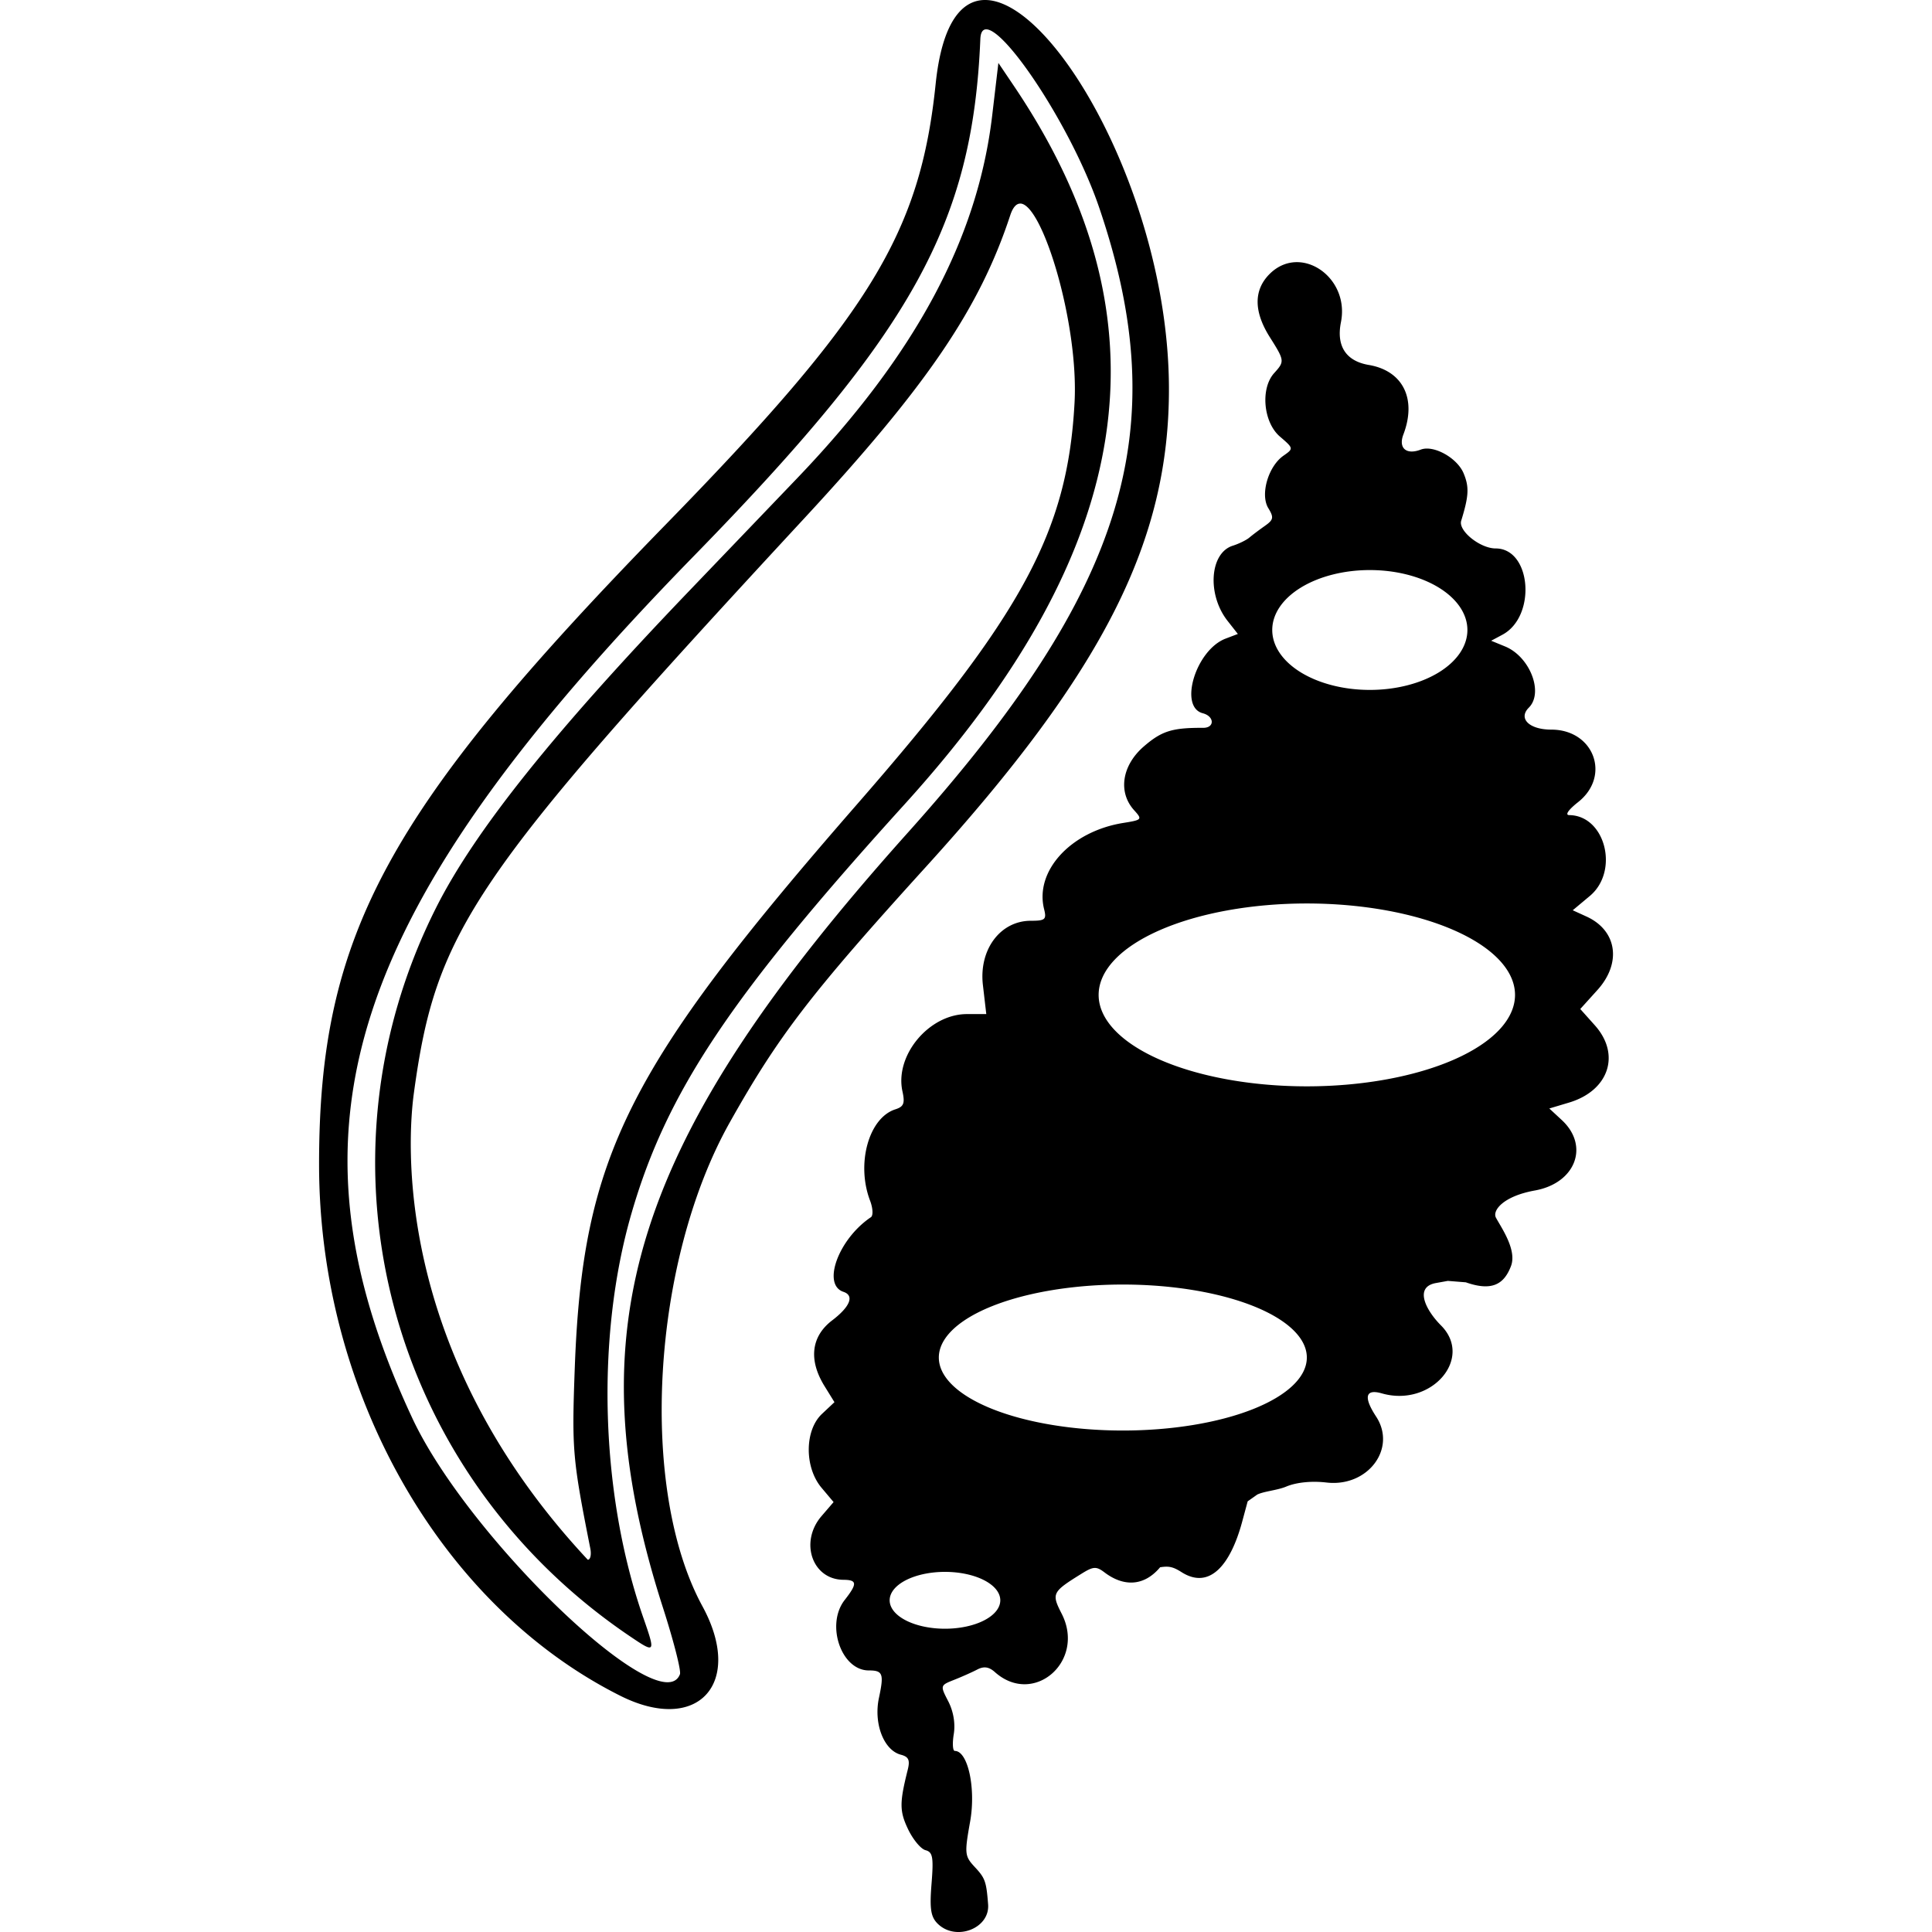 <?xml version="1.0" encoding="UTF-8" standalone="no"?>
<!-- Created with Inkscape (http://www.inkscape.org/) -->

<svg
   width="80mm"
   height="80mm"
   viewBox="0 0 80 80"
   version="1.1"
   id="svg1"
   xmlns="http://www.w3.org/2000/svg"
   xmlns:svg="http://www.w3.org/2000/svg">
  <defs
     id="defs1" />
  <g
     id="layer1">
    <path
       id="path1"
       style="display:inline;fill:#000000;stroke-width:0.787"
       d="M 40.835,5.1676432e-4 C 39.799,-0.031 39.001,0.993 38.744,3.469 38.104,9.656 36.027,13.047 27.556,21.73 15.995,33.582 13.207,38.733 13.212,48.231 c 0.005,9.416 5.017,18.25 12.474,21.988 3.203,1.606 5.142,-0.507 3.401,-3.706 -2.648,-4.865 -2.115,-14.261 1.137,-20.047 2.012,-3.58 3.345,-5.315 8.129,-10.585 C 45.692,27.796 48.427,22.397 48.403,16.043 48.374,8.238 43.699,0.088 40.835,5.1676432e-4 Z M 40.839,1.215 c 0.836,0.003 3.571,4.134 4.677,7.384 3.128,9.196 1.105,15.802 -7.925,25.88 -11.419,12.744 -13.868,20.494 -10.141,32.086 0.442,1.375 0.76,2.617 0.705,2.761 C 27.389,71.345 19.395,63.696 17.071,58.719 11.446,46.675 14.366,37.737 28.732,23.022 37.784,13.75 40.276,9.253 40.594,1.616 c 0.011,-0.277 0.099,-0.402 0.245,-0.401 z m 0.502,1.391 -0.256,2.172 c -0.601,5.109 -3.179,9.906 -8.068,15.016 -0.603,0.63 -2.625,2.74 -4.492,4.688 -5.592,5.833 -8.86,9.921 -10.457,13.084 -5.376,10.649 -1.966,23.46 8.041,30.206 1.032,0.696 1.041,0.682 0.522,-0.808 C 24.858,61.865 24.668,55.36 26.144,50.259 27.6,45.223 30.25,41.252 37.445,33.318 47.097,22.677 48.53,13.253 41.973,3.543 Z M 42.243,8.428 c 0.916,-0.005 2.428,4.956 2.252,8.24 -0.287,5.339 -2.141,8.765 -8.998,16.626 -9.543,10.94 -11.378,14.608 -11.698,23.375 -0.123,3.375 -0.093,3.727 0.644,7.448 0.051,0.258 0.004,0.469 -0.104,0.469 -8.147,-8.713 -7.442,-17.541 -7.204,-19.303 0.917,-6.768 2.387,-8.933 16.174,-23.826 5.077,-5.484 7.251,-8.683 8.521,-12.537 0.111,-0.338 0.254,-0.489 0.413,-0.49 z m 11.516,2.428 c -0.41,-0.015 -0.83,0.132 -1.188,0.49 -0.663,0.663 -0.661,1.553 0.009,2.614 0.616,0.976 0.619,1.004 0.18,1.49 -0.575,0.635 -0.449,2.036 0.236,2.625 0.572,0.492 0.574,0.498 0.149,0.795 -0.633,0.443 -0.97,1.611 -0.627,2.171 0.236,0.387 0.217,0.482 -0.145,0.737 -0.229,0.161 -0.517,0.378 -0.641,0.483 -0.123,0.104 -0.433,0.256 -0.689,0.337 -0.952,0.302 -1.069,2.021 -0.212,3.111 l 0.426,0.542 -0.508,0.193 c -1.23,0.468 -1.951,2.827 -0.945,3.09 0.486,0.127 0.5,0.606 0.017,0.604 -1.284,-0.006 -1.716,0.13 -2.456,0.769 -0.911,0.787 -1.08,1.896 -0.403,2.643 0.346,0.383 0.33,0.401 -0.449,0.526 -2.172,0.348 -3.676,1.986 -3.279,3.57 0.107,0.427 0.046,0.481 -0.548,0.481 -1.266,0 -2.157,1.194 -1.986,2.661 l 0.14,1.203 h -0.8 c -1.572,0 -2.999,1.711 -2.671,3.202 0.108,0.492 0.053,0.631 -0.291,0.741 -1.104,0.35 -1.632,2.25 -1.052,3.778 0.12,0.314 0.136,0.623 0.036,0.69 -1.341,0.901 -2.036,2.791 -1.137,3.09 0.461,0.154 0.279,0.614 -0.469,1.184 -0.869,0.663 -0.982,1.638 -0.316,2.717 l 0.413,0.668 -0.517,0.486 c -0.722,0.678 -0.731,2.211 -0.018,3.058 l 0.499,0.593 -0.499,0.58 c -0.922,1.072 -0.386,2.629 0.907,2.638 0.571,0.004 0.581,0.16 0.052,0.836 -0.795,1.016 -0.145,2.917 0.997,2.917 0.584,0 0.635,0.137 0.421,1.138 -0.226,1.061 0.2,2.167 0.907,2.352 0.323,0.084 0.386,0.222 0.285,0.625 -0.343,1.367 -0.342,1.709 0.011,2.453 0.204,0.43 0.531,0.825 0.725,0.875 0.3,0.078 0.338,0.29 0.25,1.389 -0.083,1.037 -0.033,1.367 0.249,1.65 h 5.17e-4 c 0.748,0.748 2.17,0.209 2.093,-0.794 -0.073,-0.949 -0.123,-1.088 -0.55,-1.546 -0.422,-0.453 -0.432,-0.554 -0.195,-1.881 0.246,-1.377 -0.09,-2.928 -0.634,-2.928 -0.086,0 -0.106,-0.313 -0.043,-0.697 0.071,-0.438 -0.014,-0.942 -0.228,-1.357 -0.338,-0.654 -0.336,-0.66 0.239,-0.888 0.319,-0.126 0.752,-0.319 0.963,-0.429 0.274,-0.143 0.484,-0.112 0.729,0.107 1.606,1.432 3.767,-0.453 2.767,-2.414 -0.431,-0.845 -0.402,-0.902 0.835,-1.669 0.477,-0.296 0.599,-0.301 0.937,-0.045 0.782,0.592 1.626,0.592 2.303,-0.213 0.365,-0.056 0.533,-0.022 0.888,0.203 1.163,0.737 2.026,-0.297 2.51,-2.092 l 0.227,-0.841 0.398,-0.281 c 0.289,-0.139 0.826,-0.174 1.199,-0.33 0.423,-0.177 1.051,-0.24 1.667,-0.168 1.712,0.2 2.921,-1.409 2.053,-2.733 -0.53,-0.808 -0.443,-1.154 0.239,-0.958 2.044,0.586 3.812,-1.45 2.446,-2.817 -0.603,-0.603 -1.134,-1.585 -0.208,-1.752 l 0.494,-0.089 0.745,0.059 c 1.075,0.379 1.581,0.088 1.87,-0.672 0.257,-0.676 -0.416,-1.613 -0.624,-2.007 -0.151,-0.286 0.285,-0.884 1.616,-1.124 1.682,-0.304 2.269,-1.844 1.112,-2.916 l -0.517,-0.479 0.818,-0.245 c 1.648,-0.494 2.148,-1.989 1.069,-3.197 l -0.605,-0.677 0.709,-0.785 c 1.014,-1.122 0.814,-2.468 -0.453,-3.045 l -0.568,-0.259 0.706,-0.59 c 1.231,-1.028 0.645,-3.334 -0.851,-3.35 -0.185,-0.002 -0.036,-0.22 0.365,-0.536 1.371,-1.08 0.661,-3.004 -1.108,-3.004 -0.911,0 -1.381,-0.459 -0.93,-0.91 0.623,-0.623 0.045,-2.112 -0.984,-2.534 L 61.746,26.532 62.213,26.282 c 1.417,-0.761 1.197,-3.572 -0.281,-3.572 -0.644,0 -1.554,-0.731 -1.427,-1.146 0.317,-1.031 0.336,-1.397 0.101,-1.963 -0.266,-0.643 -1.247,-1.186 -1.774,-0.984 -0.6,0.23 -0.936,-0.061 -0.721,-0.626 0.561,-1.475 -0.019,-2.64 -1.432,-2.879 -0.945,-0.16 -1.351,-0.782 -1.154,-1.768 0.27,-1.35 -0.718,-2.449 -1.767,-2.488 z m 2.963,12.749 a 4.04,2.481 0 0 1 4.04,2.482 4.04,2.481 0 0 1 -4.04,2.481 4.04,2.481 0 0 1 -4.041,-2.481 4.04,2.481 0 0 1 4.041,-2.482 z m -2.609,13.806 a 8.621,3.786 0 0 1 8.621,3.786 8.621,3.786 0 0 1 -8.621,3.786 8.621,3.786 0 0 1 -8.621,-3.786 8.621,3.786 0 0 1 8.621,-3.786 z m -7.619,15.779 a 7.619,3.022 0 0 1 7.619,3.023 7.619,3.022 0 0 1 -7.619,3.022 7.619,3.022 0 0 1 -7.619,-3.022 7.619,3.022 0 0 1 7.619,-3.023 z m -7.364,11.898 a 2.29,1.177 0 0 1 2.29,1.177 2.29,1.177 0 0 1 -2.29,1.177 2.29,1.177 0 0 1 -2.291,-1.177 2.29,1.177 0 0 1 2.291,-1.177 z" />
  </g>
</svg>
